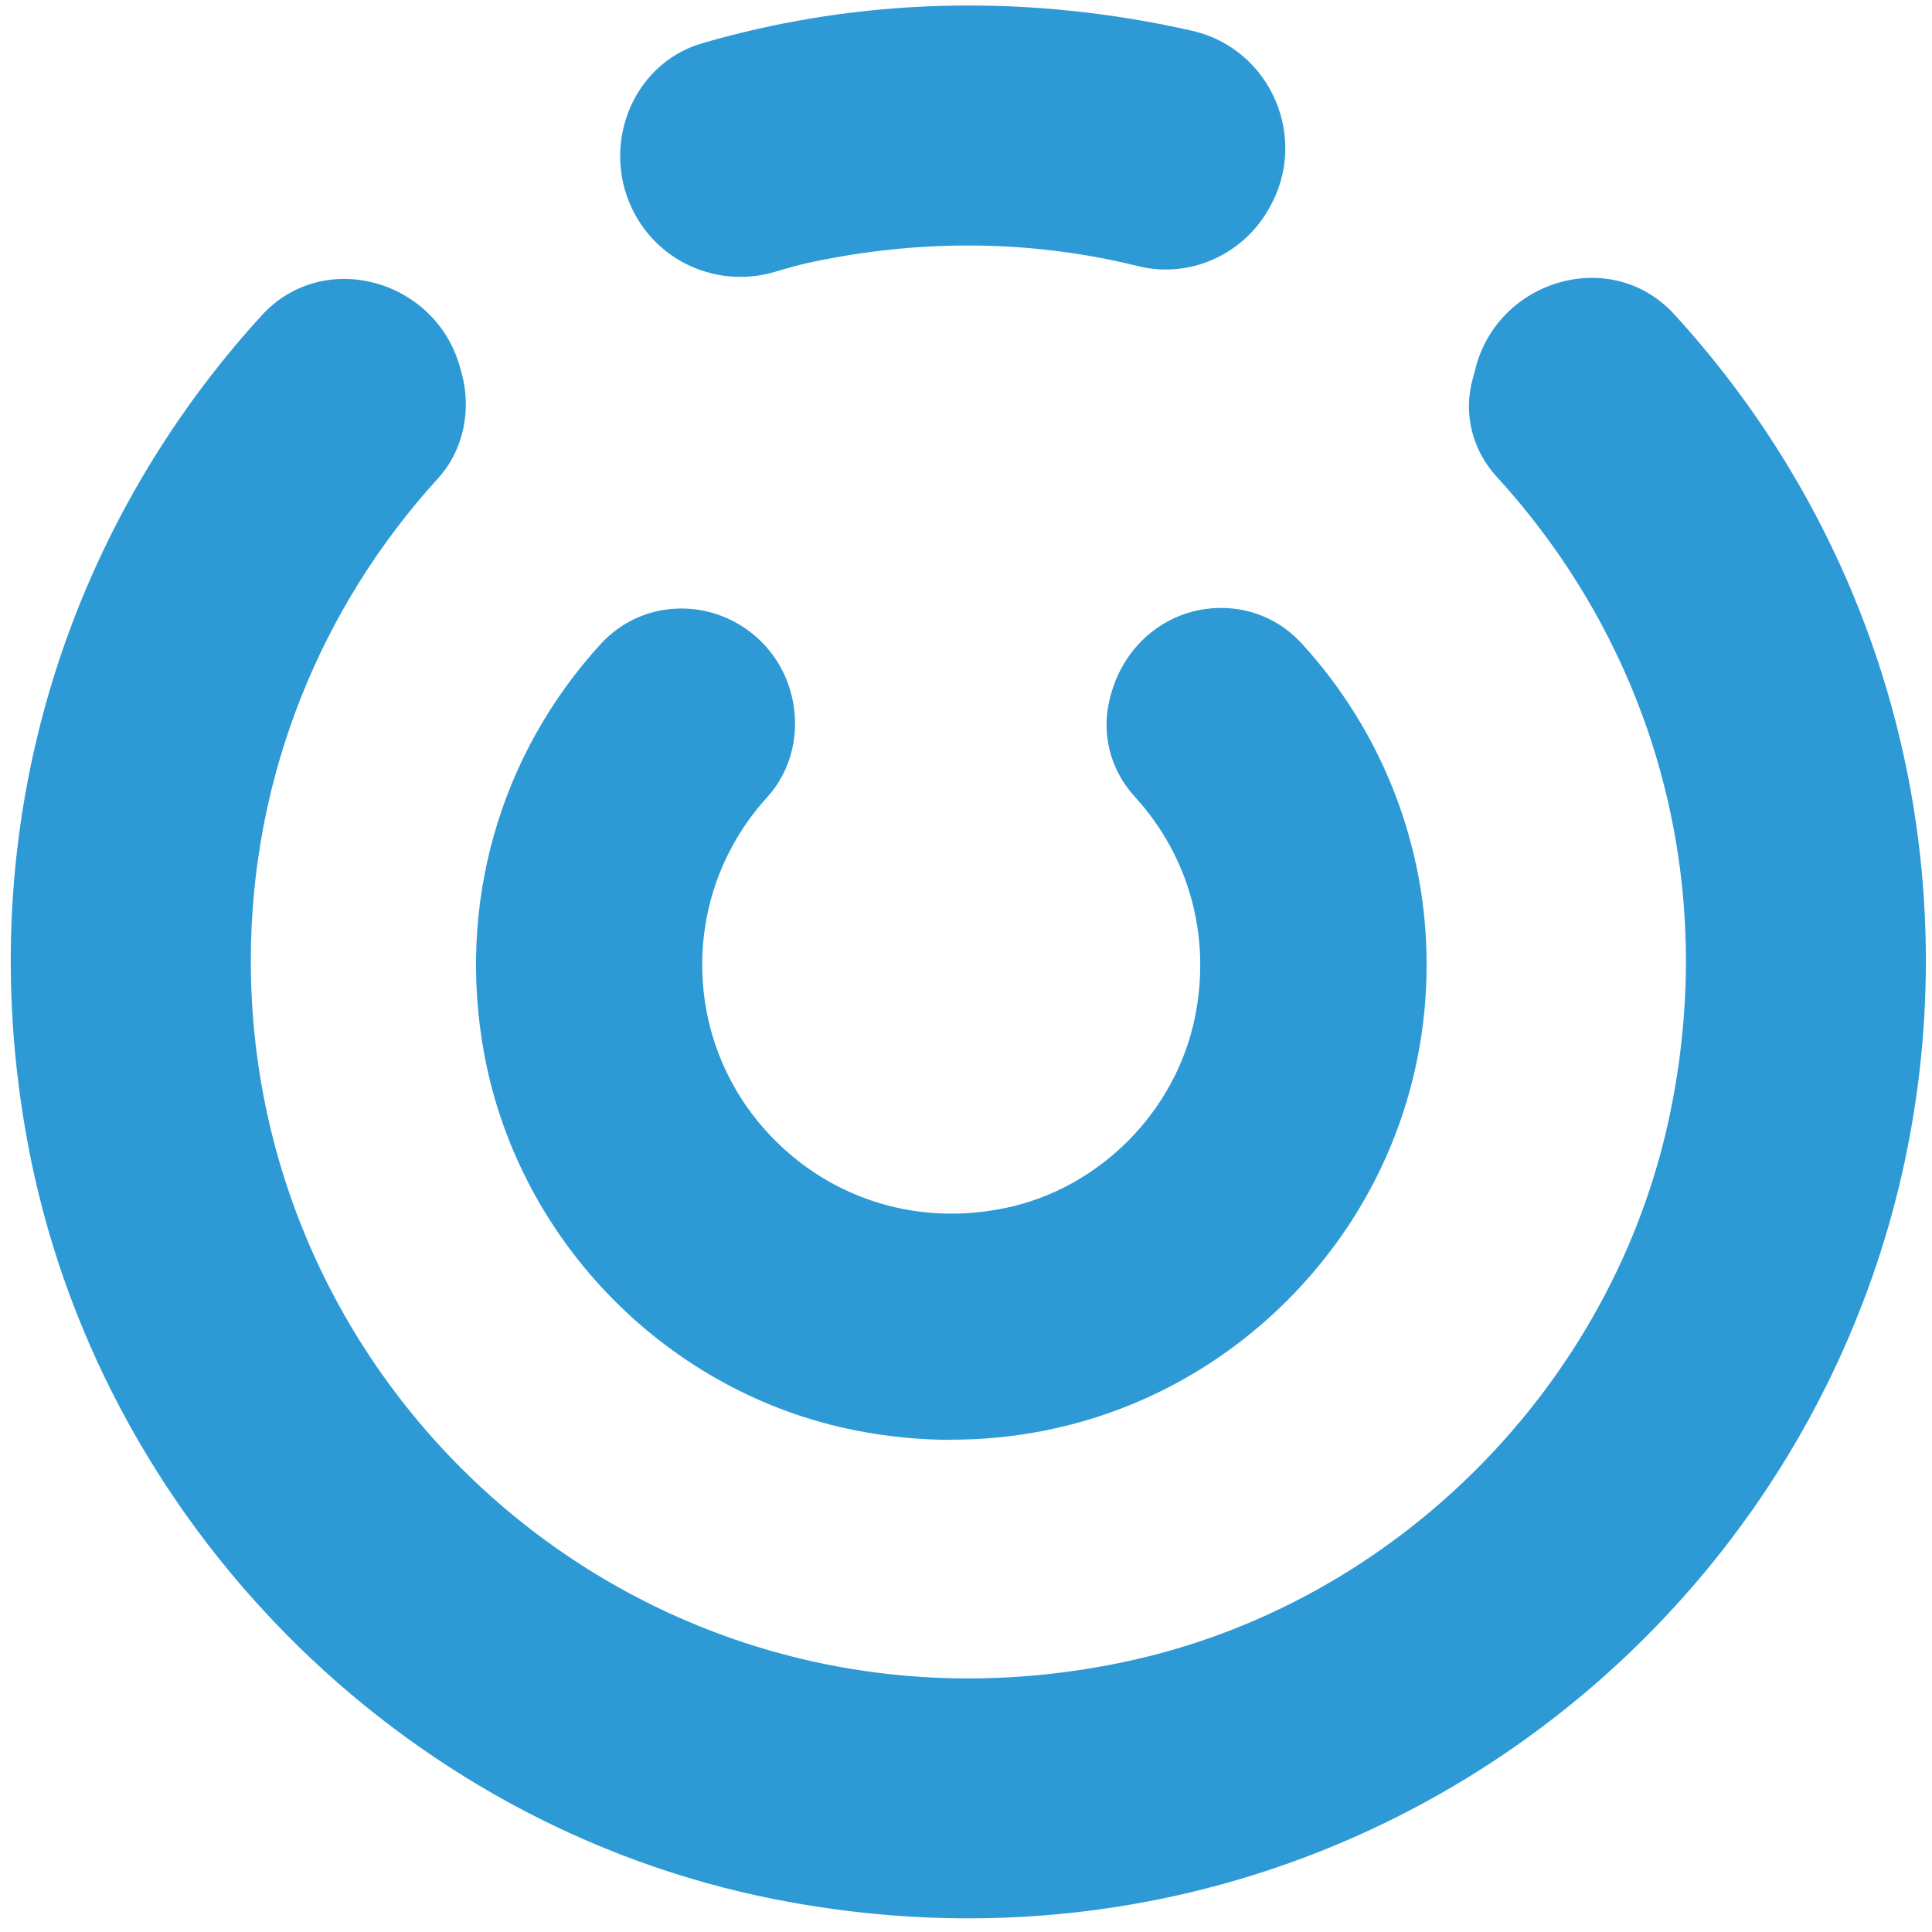 <?xml version="1.0" encoding="UTF-8"?> <svg xmlns="http://www.w3.org/2000/svg" width="137" height="137" viewBox="0 0 137 137" fill="none"> <path d="M67.455 102.1C65.215 102.1 62.945 101.88 60.715 101.44C47.405 98.83 36.805 88.1 34.335 74.73C32.385 64.14 35.395 53.56 42.585 45.68C44.075 44.05 46.115 43.15 48.315 43.15C51.935 43.15 55.125 45.6 56.075 49.09C56.825 51.79 56.165 54.6 54.395 56.54C51.425 59.8 49.795 64.01 49.795 68.4C49.795 73.11 51.635 77.55 54.975 80.88C58.315 84.22 62.745 86.06 67.465 86.06C68.745 86.06 70.055 85.92 71.345 85.65C77.975 84.25 83.355 78.84 84.725 72.18C85.905 66.46 84.355 60.74 80.455 56.48C78.675 54.53 78.045 51.87 78.745 49.36C79.735 45.58 82.925 43.11 86.585 43.11C88.785 43.11 90.815 44 92.305 45.63C98.015 51.87 101.165 59.96 101.165 68.39C101.165 77.38 97.655 85.84 91.285 92.21C84.915 98.58 76.455 102.09 67.465 102.09" fill="#2D9AD6"></path> <path d="M82.295 1.71C70.885 -0.5 59.875 0.14 49.815 3.06C44.685 4.55 42.465 10.63 45.075 15.29C47.025 18.78 51.145 20.42 54.975 19.27C55.985 18.97 56.925 18.71 57.635 18.57C65.675 16.88 73.485 17.08 80.685 18.87C84.305 19.77 88.065 18.11 89.935 14.88L89.995 14.77C92.855 9.82 90.125 3.48 84.565 2.19C83.815 2.02 83.065 1.86 82.305 1.71" fill="#2D9AD6"></path> <path d="M104.645 26.09C104.575 26.35 104.505 26.6 104.435 26.85C103.745 29.33 104.395 31.9 106.125 33.8C116.655 45.3 122.035 61.49 118.435 78.92C114.455 98.18 98.955 113.79 79.725 117.85C46.835 124.8 17.785 99.82 17.785 68.13C17.785 54.97 22.825 42.95 31.055 33.93C32.885 31.92 33.455 29.04 32.725 26.42C32.695 26.31 32.665 26.21 32.635 26.1C30.945 19.82 22.945 17.56 18.555 22.37C4.895 37.32 -2.215 58.38 1.945 80.95C6.875 107.73 28.285 129.45 55.005 134.69C98.405 143.2 136.565 110.04 136.565 68.13C136.565 50.49 129.795 34.38 118.715 22.28C114.305 17.47 106.295 19.77 104.635 26.08" fill="#2D9AD6"></path> </svg> 